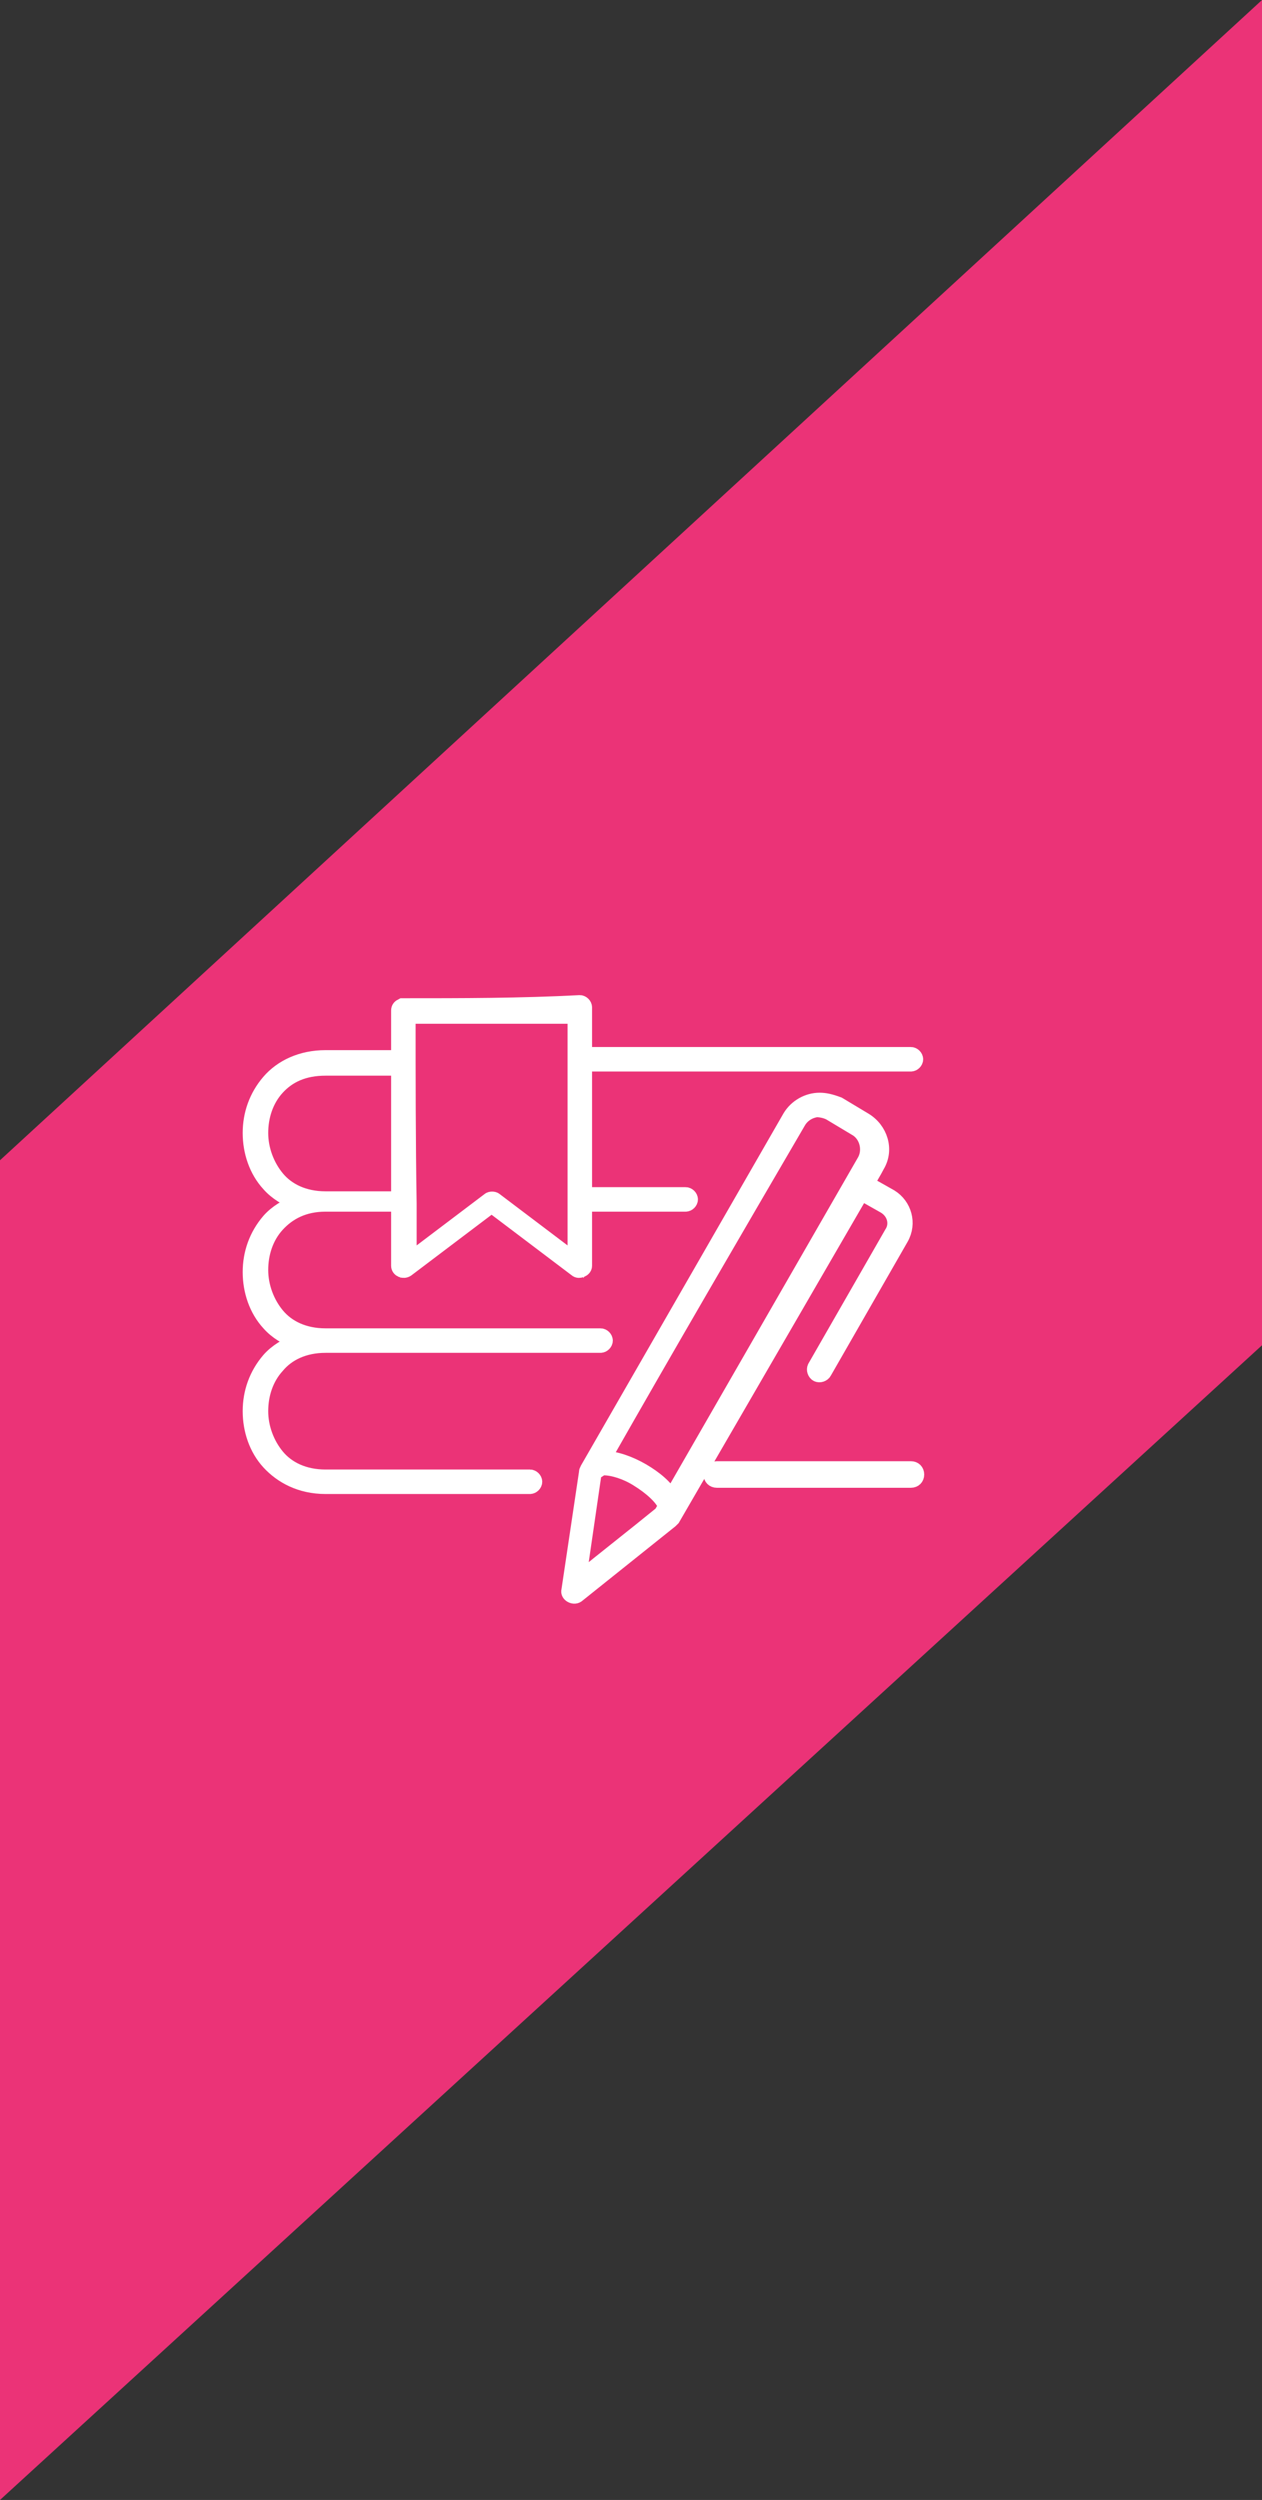 <?xml version="1.0" encoding="UTF-8"?> <svg xmlns="http://www.w3.org/2000/svg" width="156" height="309" viewBox="0 0 156 309" fill="none"><rect x="0" y="0" width="156" height="309" fill="#333333" stroke="none"/> <path d="M0 143.411L156 0V166.278L0 309V143.411Z" fill="#EB3377"></path> <path d="M101.312 136.061C99.901 136.061 98.489 136.83 97.719 138.113L72.7 181.609C72.571 181.866 72.571 181.866 72.571 181.994L70.39 196.621C70.262 197.006 70.903 197.391 71.288 197.134L82.836 187.896C82.964 187.768 82.964 187.768 83.093 187.64L106.444 147.352L109.395 149.019C110.678 149.789 111.063 151.329 110.294 152.484L100.799 169.035C100.67 169.292 100.799 169.677 101.055 169.805C101.312 169.934 101.697 169.805 101.825 169.549L111.32 152.997C112.346 151.201 111.705 149.02 110.037 147.993L107.086 146.325C107.471 145.555 107.984 144.785 108.369 144.015C109.524 142.091 108.754 139.653 106.829 138.498L103.622 136.574C102.595 136.189 101.954 136.061 101.312 136.061ZM100.927 137.087C101.44 137.087 102.082 137.215 102.595 137.472L105.803 139.396C107.214 140.166 107.727 142.091 106.958 143.502L82.964 185.202C82.323 183.919 80.911 182.764 79.372 181.866C77.832 180.968 76.036 180.326 74.624 180.326H74.496C82.451 166.341 90.534 152.484 98.618 138.627C99.131 137.729 100.029 137.215 100.927 137.087ZM74.624 181.353C75.779 181.353 77.447 181.866 78.858 182.764C80.526 183.791 81.938 185.074 82.323 186.1V186.228L81.809 187.127C78.345 189.949 74.881 192.644 71.417 195.467L73.341 182.251L73.726 181.609C73.854 181.609 73.983 181.609 73.983 181.609C74.368 181.353 74.496 181.353 74.624 181.353Z" fill="white" stroke="white" stroke-width="2" stroke-miterlimit="10"></path> <path d="M88.61 181.609C88.225 181.609 87.968 181.866 87.968 182.251C87.968 182.636 88.225 182.892 88.61 182.892H112.603C112.988 182.892 113.245 182.636 113.245 182.251C113.245 181.866 112.988 181.609 112.603 181.609H88.61Z" fill="white" stroke="white" stroke-width="2" stroke-miterlimit="10"></path> <path d="M49.733 124.385C49.476 124.513 49.348 124.642 49.348 124.898V130.8H40.238C37.287 130.8 34.849 131.955 33.309 133.751C31.77 135.548 31 137.729 31 140.038C31 142.348 31.77 144.657 33.309 146.325C34.208 147.352 35.491 148.122 36.902 148.635C35.491 149.148 34.208 149.918 33.309 150.944C31.77 152.741 31 154.922 31 157.231C31 159.541 31.77 161.851 33.309 163.519C34.208 164.545 35.491 165.315 36.902 165.828C35.491 166.341 34.208 167.111 33.309 168.138C31.77 169.934 31 172.115 31 174.425C31 176.734 31.77 179.044 33.309 180.712C34.849 182.38 37.159 183.663 40.238 183.663H65.514C65.771 183.663 66.028 183.406 66.028 183.149C66.028 182.893 65.771 182.636 65.514 182.636H40.238C37.544 182.636 35.491 181.61 34.208 180.07C32.925 178.53 32.155 176.477 32.155 174.425C32.155 172.372 32.796 170.319 34.208 168.779C35.491 167.239 37.544 166.213 40.238 166.213C51.529 166.213 62.82 166.213 74.239 166.213C74.496 166.213 74.752 165.956 74.752 165.7C74.752 165.443 74.496 165.186 74.239 165.186C62.948 165.186 51.657 165.186 40.238 165.186C37.544 165.186 35.491 164.16 34.208 162.62C32.925 161.081 32.155 159.028 32.155 156.975C32.155 154.922 32.796 152.869 34.208 151.329C35.619 149.79 37.544 148.763 40.238 148.763C43.317 148.763 46.269 148.763 49.348 148.763V156.462C49.348 156.847 49.861 157.103 50.246 156.846L60.767 148.892L71.288 156.846C71.545 157.103 72.186 156.847 72.186 156.462V148.763H84.76C85.017 148.763 85.274 148.507 85.274 148.25C85.274 147.993 85.017 147.737 84.76 147.737H72.186V131.442H112.603C112.86 131.442 113.116 131.185 113.116 130.929C113.116 130.672 112.86 130.415 112.603 130.415H72.186V124.513C72.186 124.257 71.93 124 71.673 124C64.36 124.385 57.046 124.385 49.733 124.385ZM50.374 125.54H71.16V155.948L61.152 148.378C61.024 148.25 60.639 148.25 60.511 148.378L50.503 155.948V148.763C50.374 140.937 50.374 133.238 50.374 125.54ZM40.238 131.955H49.348C49.348 137.344 49.348 142.733 49.348 148.25C46.269 148.25 43.317 148.25 40.238 148.25C37.544 148.25 35.491 147.224 34.208 145.684C32.925 144.144 32.155 142.091 32.155 140.038C32.155 137.985 32.796 135.932 34.208 134.393C35.619 132.853 37.544 131.955 40.238 131.955Z" fill="white" stroke="white" stroke-width="2" stroke-miterlimit="10"></path> </svg> 